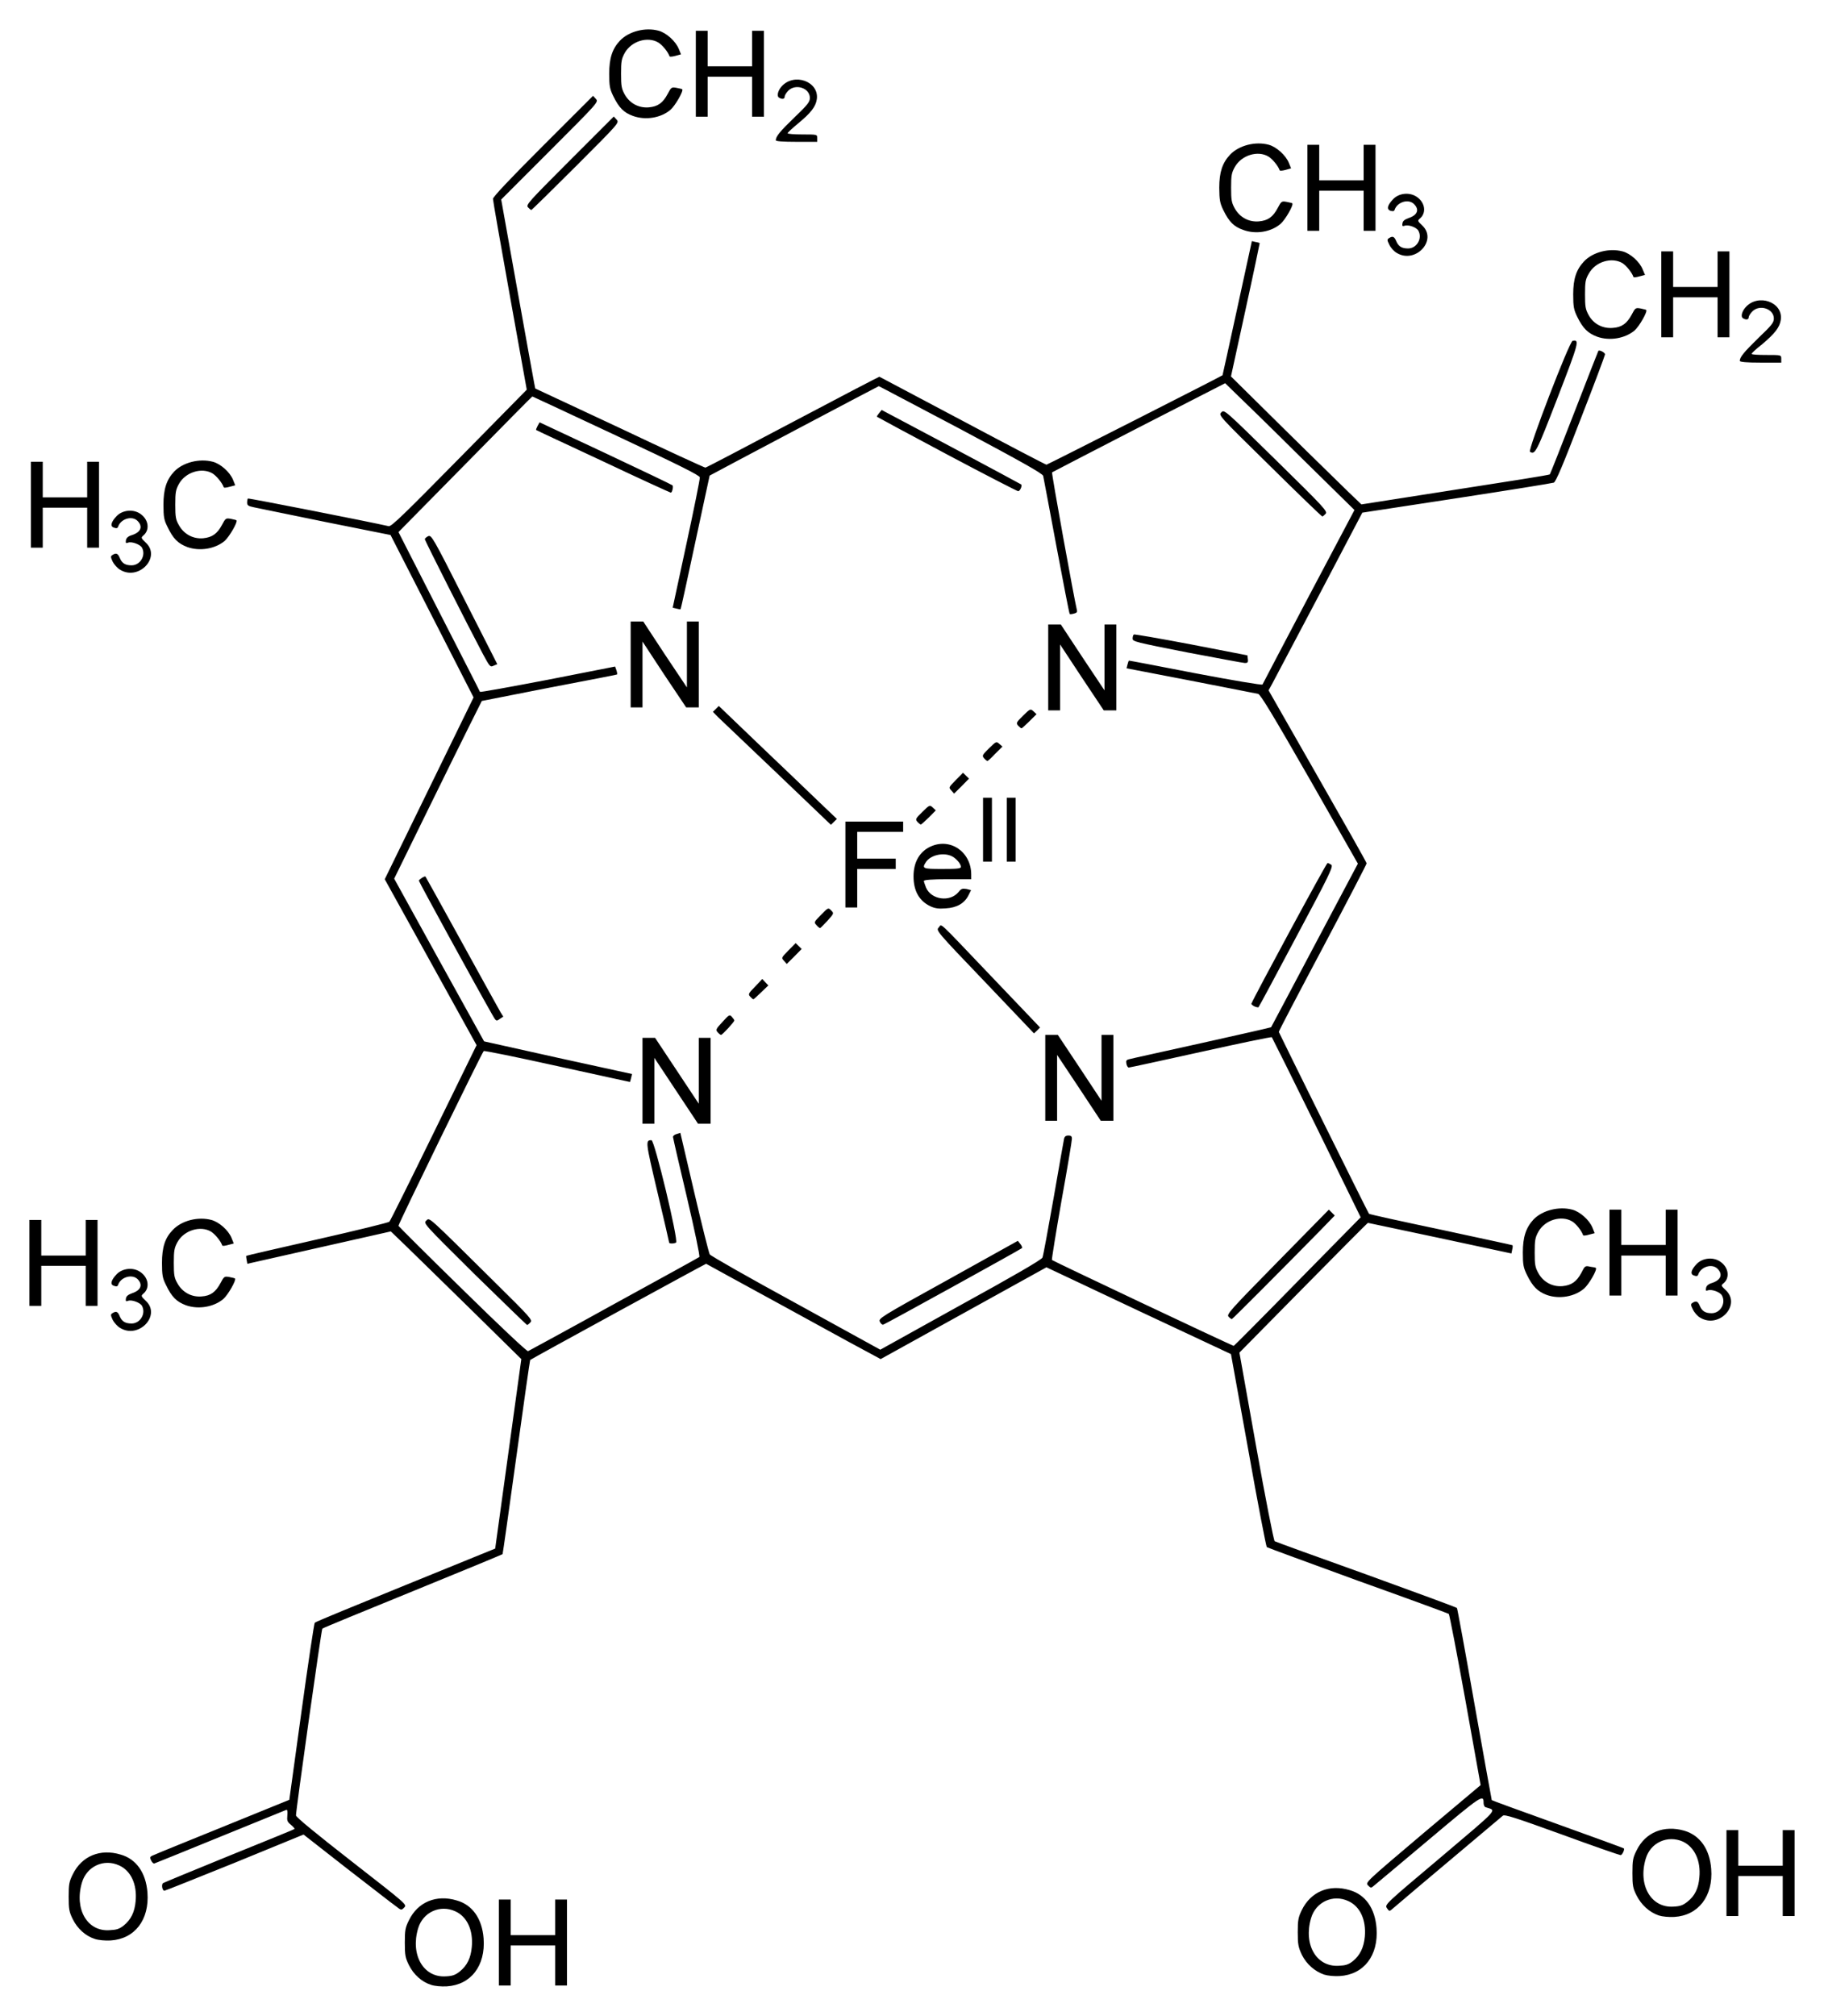 <svg id="svg2" height="685.17" width="620" version="1.1" xmlns="http://www.w3.org/2000/svg">
  <defs id="defs4"></defs>
  <g id="layer1" transform="translate(931.71,-913.65)">
    <path style="fill:#000000" id="path2846" d="m -785.15,1588.3 c -3.2,-1 -5.95,-3.5 -7.55,-6.7 -1.24,-2.5 -1.41,-3.4 -1.41,-7.7 0,-4.2 0.17,-5.1 1.42,-7.6 3.03,-6.2 9.32,-8.8 16.24,-6.7 5.33,1.5 8.61,6.2 9.12,12.9 0.7,9.3 -4.31,15.8 -12.53,16.3 -1.86,0.1 -4.05,-0.1 -5.29,-0.5 z m 9.78,-4.6 c 2.44,-2 3.69,-4.5 4.03,-8.3 0.52,-5.7 -1.6,-10.3 -5.59,-12.1 -5.21,-2.4 -11.03,0.3 -12.66,5.8 -2.68,9 1.81,16.8 9.44,16.3 2.29,-0.1 3.28,-0.5 4.78,-1.7 z m 13.23,-9.8 0,-14.6 2.01,0 2.01,0 0,6.1 0,6 7.56,0 7.55,0 0,-6 0,-6.1 2.01,0 2.01,0 0,14.6 0,14.6 -2.01,0 -2.01,0 0,-6.8 0,-6.8 -7.55,0 -7.56,0 0,6.8 0,6.8 -2.01,0 -2.01,0 0,-14.6 z m 280.51,10.9 c -3.17,-1.1 -5.94,-3.5 -7.55,-6.7 -1.21,-2.6 -1.41,-3.5 -1.41,-7.7 0,-4.2 0.2,-5.1 1.41,-7.6 3.07,-6.2 9.31,-8.8 16.26,-6.7 5.33,1.5 8.6,6.2 9.11,12.9 0.7,9.3 -4.28,15.8 -12.54,16.3 -1.86,0.1 -4.02,-0.1 -5.28,-0.5 z m 9.81,-4.6 c 2.42,-2 3.68,-4.6 4.03,-8.3 0.5,-5.7 -1.61,-10.3 -5.64,-12.1 -5.18,-2.4 -11.02,0.3 -12.63,5.8 -2.67,9 1.81,16.7 9.46,16.2 2.27,-0.1 3.27,-0.4 4.78,-1.6 z m -427.6,-7.5 c -3.2,-1 -5.95,-3.5 -7.54,-6.7 -1.24,-2.5 -1.41,-3.5 -1.41,-7.7 0,-4.2 0.17,-5.1 1.41,-7.6 3.03,-6.2 9.32,-8.8 16.24,-6.7 5.33,1.5 8.62,6.2 9.13,12.9 0.7,9.3 -4.32,15.8 -12.54,16.3 -1.86,0.1 -4.04,-0.1 -5.29,-0.5 z m 9.79,-4.6 c 2.44,-2 3.69,-4.5 4.03,-8.3 0.52,-5.7 -1.61,-10.3 -5.6,-12.1 -5.2,-2.4 -11.02,0.3 -12.65,5.8 -2.68,9 1.8,16.8 9.44,16.2 2.29,-0.1 3.28,-0.4 4.78,-1.6 z m 521.76,-3.4 c -3.22,-1.1 -5.94,-3.6 -7.55,-6.8 -1.26,-2.5 -1.41,-3.4 -1.41,-7.6 0,-4.3 0.15,-5.2 1.41,-7.7 3.02,-6.2 9.31,-8.7 16.26,-6.7 5.34,1.6 8.61,6.3 9.11,13 0.71,9.2 -4.33,15.8 -12.53,16.3 -1.87,0.1 -4.03,-0.1 -5.29,-0.5 z m 9.77,-4.7 c 2.46,-1.9 3.72,-4.5 4.02,-8.2 0.56,-5.7 -1.61,-10.3 -5.58,-12.2 -5.19,-2.3 -11.03,0.3 -12.64,5.8 -2.72,9 1.81,16.8 9.41,16.3 2.32,-0.1 3.33,-0.5 4.79,-1.7 z m 13.24,-9.7 0,-14.6 2.01,0 2.01,0 0,6 0,6.1 7.55,0 7.55,0 0,-6.1 0,-6 2.02,0 2.01,0 0,14.6 0,14.6 -2.01,0 -2.02,0 0,-6.8 0,-6.8 -7.55,0 -7.55,0 0,6.8 0,6.8 -2.01,0 -2.01,0 0,-14.6 z m -115.43,11.9 c -0.75,-1.2 -0.65,-1.3 18.12,-17.1 20.64,-17.5 19.23,-15.9 15.41,-17.2 -0.36,-0.1 -0.66,-0.8 -0.66,-1.4 0,-3.1 -0.5,-2.8 -18.67,12.5 -9.82,8.3 -18.28,15.3 -18.73,15.7 -0.8,0.7 -1.01,0.7 -1.86,-0.2 -1.01,-1 -0.86,-1.1 18.62,-17.6 10.83,-9.1 19.63,-16.5 19.63,-16.5 0,-0.1 -2.36,-13.1 -5.18,-28.9 -2.87,-15.9 -5.39,-29 -5.64,-29.3 -0.3,-0.2 -14.19,-5.3 -30.96,-11.3 -16.71,-6.1 -30.65,-11.2 -30.9,-11.4 -0.25,-0.3 -3.12,-15.1 -6.29,-33 l -5.89,-32.6 -31.36,-14.7 -31.36,-14.8 -28.18,15.6 -28.18,15.6 -1.84,-1 c -1.01,-0.5 -14.3,-7.7 -29.52,-16.1 -15.23,-8.3 -27.81,-15.2 -27.96,-15.3 -0.22,0 -59.22,32.2 -59.81,32.7 -0.1,0.1 -2.22,15 -4.71,33 -2.49,18.1 -4.59,32.9 -4.67,33 -0.1,0.1 -13.81,5.8 -30.52,12.6 -16.72,6.8 -30.55,12.5 -30.74,12.7 -0.33,0.2 -8.96,61.6 -8.96,63.5 0,0.6 7.1,6.4 18.9,15.6 18.85,14.7 18.89,14.7 17.89,15.7 -0.99,1 -1,1 -2.91,-0.5 -1.06,-0.7 -8.53,-6.6 -16.61,-12.8 l -14.7,-11.5 -23.42,9.6 c -12.88,5.2 -23.63,9.5 -23.88,9.5 -0.74,0 -1.1,-2.2 -0.43,-2.6 0.33,-0.2 10.46,-4.4 22.5,-9.3 12.05,-4.9 22.01,-8.9 22.15,-9.1 0.14,-0.1 -0.39,-0.7 -1.19,-1.4 -1.25,-1 -1.41,-1.4 -1.24,-3.2 0.12,-1.3 0,-2 -0.32,-1.9 -0.29,0.1 -10.35,4.2 -22.36,9.1 -12.01,4.9 -22.11,9 -22.44,9.1 -0.32,0.2 -0.86,-0.3 -1.18,-1 -0.55,-1.2 -0.47,-1.3 1.3,-2 1.03,-0.5 11.73,-4.8 23.77,-9.7 l 21.9,-8.9 4.12,-29.9 c 2.27,-16.5 4.31,-30.1 4.53,-30.3 0.23,-0.3 14.12,-6 30.87,-12.8 l 30.46,-12.4 4.44,-32.2 4.44,-32.2 -17.28,-17 c -9.51,-9.3 -19.49,-19.1 -22.19,-21.7 l -4.89,-4.7 -24.38,5.5 -24.38,5.5 -0.25,-1.3 c -0.14,-0.7 -0.19,-1.3 -0.11,-1.4 0.1,-0.1 10.95,-2.6 24.16,-5.6 13.21,-3 24.23,-5.7 24.48,-6 0.25,-0.2 7.02,-13.8 15.04,-30.2 l 14.59,-29.8 -15.6,-28.2 -15.61,-28.2 15.09,-30.9 15.1,-30.9 -14.11,-27.6 -14.11,-27.6 -21.99,-4.4 c -12.09,-2.5 -23.06,-4.7 -24.37,-5 -2,-0.4 -2.39,-0.7 -2.39,-1.6 0,-0.6 0.12,-1.3 0.27,-1.4 0.2,-0.2 41.29,7.9 47.86,9.4 0.89,0.2 5.19,-4 24,-23.1 l 22.92,-23.3 -5.74,-31.9 c -3.16,-17.6 -5.75,-32.4 -5.75,-32.96 0,-0.65 5.91,-6.93 17.01,-18.02 l 17.01,-17 0.96,1.05 c 0.95,1.05 0.92,1.08 -15.62,17.63 l -16.56,16.57 5.42,30.33 c 2.99,16.7 5.6,31.1 5.8,32.1 l 0.36,1.8 28.67,13.4 c 15.77,7.5 28.89,13.5 29.15,13.5 0.26,0 13.61,-7 29.68,-15.5 16.05,-8.5 29.32,-15.4 29.47,-15.4 0.15,0.1 12.89,6.8 28.31,15 15.39,8.2 28.23,14.9 28.48,14.9 0.3,0 59.4,-30 59.85,-30.4 0,0 2.31,-10.3 5.03,-22.9 l 4.94,-22.7 1.25,0.3 c 0.71,0.1 1.31,0.3 1.41,0.4 0,0.1 -2.11,10.3 -4.83,22.7 l -4.93,22.6 17.92,17.7 c 9.81,9.7 19.83,19.4 22.14,21.7 l 4.28,4.1 31.92,-5 c 17.51,-2.7 32.01,-5 32.11,-5.2 0.15,-0.1 3.88,-9.6 8.31,-21 4.43,-11.5 8.15,-20.9 8.2,-21 0.41,-0.4 2.27,0.6 2.27,1.2 0,0.3 -3.73,10.3 -8.26,21.9 -5.99,15.6 -8.45,21.4 -9.16,21.7 -0.55,0.2 -15.4,2.6 -33.02,5.3 l -32.06,4.9 -14.7,28 c -8.11,15.3 -15.26,28.9 -15.96,30.2 l -1.21,2.2 16.66,29.2 c 9.16,16 16.67,29.3 16.67,29.6 0,0.3 -6.75,13.3 -14.96,28.8 -8.25,15.5 -14.95,28.3 -14.89,28.5 0.25,0.7 30.4,61.6 30.65,61.8 0.15,0.2 11.12,2.6 24.41,5.4 13.34,2.9 24.27,5.2 24.37,5.3 0.1,0.1 0.1,0.8 -0.1,1.5 l -0.26,1.3 -24.21,-5.2 c -13.34,-2.8 -24.41,-5.2 -24.56,-5.2 -0.15,0 -10.07,10 -22,22.1 l -21.69,22 5.69,31.9 c 3.16,17.7 5.98,32 6.29,32.2 0.3,0.2 14.34,5.3 31.15,11.3 16.82,6.1 30.71,11.2 30.81,11.4 0.15,0.2 2.87,15 5.99,32.8 3.17,17.8 5.79,32.4 5.84,32.5 0,0.1 10.17,3.8 22.45,8.2 12.28,4.4 22.35,8.1 22.45,8.2 0.35,0.4 -0.55,2.3 -1.11,2.3 -0.3,0 -9.31,-3.1 -19.93,-7 -16.01,-5.8 -19.48,-6.9 -20.09,-6.4 -27.23,22.9 -37.14,31.3 -37.8,31.9 -0.7,0.6 -0.9,0.6 -1.61,-0.5 z M -723,1356.9 c 15.71,-8.6 28.76,-15.8 29,-16 0.26,-0.3 -1.56,-8.9 -4.22,-20.3 -2.58,-10.8 -4.7,-20.1 -4.73,-20.5 0,-0.4 0.53,-0.8 1.23,-1 l 1.27,-0.4 4.72,20.2 c 2.59,11.1 4.97,20.6 5.27,21.1 0.3,0.5 13.47,8 29.26,16.6 l 28.71,15.8 27.37,-15.2 c 17.48,-9.6 27.5,-15.4 27.75,-16.1 0.25,-0.5 1.91,-9.6 3.77,-20.1 1.82,-10.5 3.43,-19.6 3.58,-20.3 0.2,-0.8 0.65,-1.1 1.46,-1.1 0.95,0 1.21,0.3 1.21,1.1 0,0.7 -1.56,10.1 -3.53,21 -1.91,10.9 -3.37,20 -3.27,20.2 0.2,0.3 61.31,29.2 61.81,29.2 0.11,0 9.87,-9.8 21.7,-21.9 l 21.44,-21.8 -14.9,-30.4 c -8.2,-16.7 -15.1,-30.5 -15.3,-30.8 -0.15,-0.2 -11.07,2.1 -24.16,5 -13.14,2.9 -24.11,5.3 -24.46,5.3 -0.31,0 -0.71,-0.6 -0.81,-1.3 -0.2,-1 0,-1.3 0.81,-1.5 0.6,-0.2 11.67,-2.6 24.66,-5.5 12.99,-2.9 23.66,-5.3 23.71,-5.4 0.1,-0.1 6.74,-12.7 14.8,-27.9 l 14.7,-27.7 -16.36,-28.7 c -12.34,-21.5 -16.66,-28.7 -17.52,-29 -0.65,-0.1 -10.97,-2.2 -22.95,-4.5 l -21.8,-4.2 0.3,-1.2 c 0.2,-0.7 0.41,-1.4 0.46,-1.4 0,-0.1 10.26,1.9 22.7,4.3 12.68,2.4 22.65,4.1 22.75,3.8 0.1,-0.2 7.15,-13.7 15.7,-29.9 l 15.56,-29.4 -18.73,-18.4 c -10.27,-10.2 -20.13,-19.8 -21.94,-21.5 l -3.28,-3.2 -29.29,15 c -16.11,8.3 -29.4,15.2 -29.55,15.3 -0.25,0.2 7.45,42.7 8.46,46.9 0.15,0.6 -0.15,0.9 -1.01,1.1 -0.7,0.2 -1.36,0.3 -1.46,0.1 -0.15,-0.1 -2.16,-10.5 -4.53,-23.1 -2.31,-12.5 -4.38,-23.3 -4.48,-23.8 -0.2,-0.8 -7.15,-4.7 -27.95,-15.8 -15.22,-8 -27.79,-14.7 -27.92,-14.7 -0.19,0 -57.06,30.1 -57.5,30.4 0,0.1 -2.24,10.2 -4.89,22.7 -2.64,12.4 -4.88,22.6 -4.98,22.7 -0.1,0.1 -0.73,0 -1.43,-0.2 l -1.26,-0.3 4.67,-21.7 c 2.57,-11.9 4.62,-22 4.55,-22.6 -0.1,-0.7 -6.69,-4 -28.43,-14.2 -15.58,-7.3 -28.41,-13.3 -28.5,-13.3 -0.1,0 -10.37,10.4 -22.84,23.1 l -22.66,23 13.78,27 c 7.57,14.8 13.83,27 13.91,27.3 0.1,0.2 10.44,-1.7 23.04,-4.1 l 22.9,-4.5 0.43,1.2 c 0.24,0.7 0.34,1.3 0.23,1.5 -0.12,0.1 -10.5,2.1 -23.09,4.5 l -22.87,4.5 -4.16,8.3 c -2.28,4.6 -8.98,18.1 -14.89,30.2 l -10.74,21.9 15.28,27.7 15.28,27.6 25.14,5.6 25.15,5.5 -0.31,1.3 c -0.17,0.7 -0.34,1.3 -0.39,1.4 0,0 -11.17,-2.4 -24.72,-5.4 -13.55,-3 -24.8,-5.3 -25,-5.1 -0.63,0.6 -29.13,59 -28.98,59.4 0.1,0.2 9.88,10 21.77,21.6 12.92,12.7 21.88,21.1 22.28,21 0.37,-0.2 13.52,-7.3 29.22,-16 z m -47.34,-10.1 c -17.43,-17.3 -17.5,-17.3 -16.46,-18.3 1.2,-1 -0.12,-2.2 23.51,21.2 11.95,11.8 12.64,12.6 11.87,13.4 -0.44,0.5 -0.95,0.9 -1.11,0.9 -0.16,0 -8.18,-7.8 -17.81,-17.2 z m 137.7,16.1 c -0.52,-1.1 0,-1.5 23.19,-14.3 l 23.72,-13.2 0.86,1.1 c 0.5,0.6 0.7,1.2 0.5,1.4 -0.55,0.5 -46.52,25.9 -47.16,26 -0.31,0.1 -0.81,-0.4 -1.11,-1 z m 118.54,-1.7 c -0.75,-0.8 0.41,-2.1 16.61,-18.6 l 17.47,-17.8 1.01,1 1,1 -5.53,5.7 c -12.39,12.6 -29.2,29.5 -29.45,29.5 -0.15,0 -0.65,-0.3 -1.11,-0.8 z M -704.26,1336 c 0,-0.2 -1.8,-8 -3.99,-17.2 -4.06,-17.2 -4.11,-17.6 -2.01,-17.6 1.05,0 9.26,34.2 8.35,34.8 -0.76,0.4 -2.34,0.4 -2.35,0 z m -9.06,-55 0,-14.6 2.14,0 2.14,0 7.43,11.2 7.42,11.2 0,-11.2 0,-11.2 2.01,0 2.01,0 0,14.6 0,14.6 -2.13,0 -2.14,0 -7.43,-11.2 -7.42,-11.2 0,11.2 0,11.2 -2.01,0 -2.02,0 0,-14.6 z m 136.91,-1 0,-14.6 2.16,0 2.11,0 7.45,11.2 7.4,11.2 0,-11.2 0,-11.2 2.02,0 2.01,0 0,14.6 0,14.6 -2.11,0 -2.17,0 -7.4,-11.2 -7.45,-11.2 0,11.2 0,11.2 -2.01,0 -2.01,0 0,-14.6 z m -111.36,-15.5 c -0.73,-0.8 -0.6,-1.1 1.63,-3.5 2.28,-2.5 2.46,-2.6 3.22,-1.7 0.45,0.5 0.81,1 0.81,1.2 0,0.5 -4.06,4.9 -4.51,4.9 -0.2,0 -0.72,-0.4 -1.15,-0.9 z m 90.87,-17.1 c -16.65,-17.4 -16.71,-17.5 -15.72,-18.5 1.16,-1.2 -1.03,-3.2 17.38,16.1 6.59,6.9 13.14,13.8 14.5,15.2 l 2.56,2.7 -1,1 -1.06,1 -16.66,-17.5 z m -167.67,10.8 c -6.32,-11.1 -24.75,-44.8 -24.75,-45.2 0,-0.4 1.98,-1.7 2.24,-1.4 0.1,0.1 5.63,10.1 12.35,22.3 6.71,12.2 12.63,22.9 13.16,23.8 l 0.94,1.5 -1.23,0.8 c -1.21,0.9 -1.24,0.8 -2.71,-1.8 z m 259.23,-2.5 c -0.6,-0.3 -1.06,-0.7 -1.01,-0.9 1.01,-2.5 25.47,-47.8 25.88,-47.8 0.3,0 0.85,0.3 1.3,0.6 0.71,0.6 -0.75,3.6 -11.87,24.4 -6.95,13.1 -12.74,23.9 -12.89,24 -0.1,0.1 -0.75,0 -1.41,-0.3 z m -171.37,-3.3 c -0.74,-0.8 -0.62,-1.1 1.66,-3.4 l 2.45,-2.6 1.03,1.1 1.03,1.1 -2.41,2.3 c -1.31,1.3 -2.52,2.4 -2.68,2.4 -0.15,0 -0.64,-0.4 -1.08,-0.9 z m 11.47,-12.2 c -0.93,-1 -0.91,-1 1.52,-3.5 l 2.47,-2.5 1.01,1 1.02,1 -2.54,2.6 -2.53,2.5 -0.95,-1.1 z m 11.06,-12.1 c -0.91,-1 -0.89,-1 1.54,-3.5 2.45,-2.5 2.47,-2.5 3.45,-1.5 0.99,1 0.98,1 -1.24,3.5 -1.23,1.3 -2.37,2.5 -2.53,2.5 -0.16,0 -0.72,-0.4 -1.22,-1 z m 38.75,-6.4 c -3.8,-1.8 -5.76,-5.2 -5.76,-10.2 0,-4.8 2.06,-8.4 5.78,-10.1 6.7,-3.1 13.83,1.8 13.83,9.5 l 0,1.6 -8.05,0 c -5.2,0 -8.05,0.2 -8.05,0.6 0,0.2 0.33,1.2 0.72,2.2 1.77,4.2 8.19,5.1 11.11,1.5 0.83,-1.1 1.29,-1.2 2.62,-1 l 1.6,0.4 -0.95,1.9 c -1.36,2.6 -3.9,4.1 -7.71,4.3 -2.34,0.2 -3.62,0 -5.15,-0.7 z m 10.34,-13.4 c 0,-1 -1.48,-2.8 -3.03,-3.6 -2.77,-1.4 -7.08,-0.5 -8.74,1.8 -1.61,2.4 -1.27,2.5 5.48,2.5 4.77,0 6.29,-0.1 6.29,-0.7 z m -39.26,-0.8 0,-14.6 9.81,0 9.82,0 0,1.8 0,1.7 -7.8,0 -7.81,0 0,4.5 0,4.6 6.55,0 6.54,0 0,1.7 0,1.8 -6.54,0 -6.55,0 0,6.5 0,6.6 -2.01,0 -2.01,0 0,-14.6 z m 46.79,-11.8 0,-10.9 1.51,0 1.51,0 0,10.9 0,10.8 -1.51,0 -1.51,0 0,-10.8 z m 8.06,0 0,-10.9 1.51,0 1.51,0 0,10.9 0,10.8 -1.51,0 -1.51,0 0,-10.8 z m -78.07,-19.2 c -10.07,-9.6 -19.1,-18.2 -20.06,-19.1 l -1.76,-1.8 1.02,-1 1,-1 14.08,13.5 c 7.75,7.4 16.78,16 20.07,19.2 l 5.98,5.7 -1.01,1 -1.02,1 -18.3,-17.5 z m 47.71,16.5 c -0.77,-0.9 -0.66,-1.1 1.68,-3.4 2.45,-2.4 2.5,-2.4 3.52,-1.5 l 1.04,1 -2.38,2.4 c -1.32,1.3 -2.54,2.4 -2.71,2.4 -0.18,0 -0.69,-0.4 -1.15,-0.9 z m 11.5,-10.7 c -0.93,-1 -0.91,-1 1.52,-3.5 l 2.47,-2.5 1.02,1 1.01,1 -2.54,2.6 -2.53,2.5 -0.95,-1.1 z m 11.16,-10.9 c -0.76,-0.9 -0.66,-1.1 1.66,-3.4 2.46,-2.4 2.51,-2.4 3.52,-1.5 l 1.06,0.9 -2.42,2.4 c -1.31,1.4 -2.51,2.5 -2.67,2.5 -0.2,0 -0.7,-0.4 -1.15,-0.9 z m 11.57,-11.1 c -0.75,-0.9 -0.65,-1.1 1.67,-3.4 2.46,-2.4 2.51,-2.4 3.52,-1.5 l 1.06,1 -2.42,2.4 c -1.31,1.3 -2.52,2.4 -2.67,2.4 -0.2,0 -0.7,-0.4 -1.16,-0.9 z m 10.22,-19.8 0,-14.6 2.17,0 2.11,0 7.45,11.3 7.4,11.1 0,-11.2 0,-11.2 2.01,0 2.02,0 0,14.6 0,14.6 -2.12,0 -2.16,0 -7.4,-11.1 -7.45,-11.3 0,11.3 0,11.1 -2.01,0 -2.02,0 0,-14.6 z m -141.93,-1 0,-14.6 2.14,0 2.14,0 7.42,11.3 7.42,11.1 0,-11.2 0,-11.2 2.01,0 2.02,0 0,14.6 0,14.6 -2.14,0 -2.14,0 -7.43,-11.1 -7.42,-11.3 0,11.3 0,11.1 -2.01,0 -2.01,0 0,-14.6 z m -50.25,-3.6 c -4.68,-8.8 -19.72,-38.5 -19.72,-39 0,-0.2 0.51,-0.7 1.13,-1 1.1,-0.5 1.54,0.2 12.32,21.5 l 11.19,22 -1.22,0.5 c -1.18,0.6 -1.32,0.4 -3.7,-4 z m 239.4,-0.5 c -17.72,-3.5 -18.53,-3.7 -18.53,-4.7 0,-0.7 0.21,-1.3 0.46,-1.4 0.2,-0.1 9.01,1.4 19.48,3.4 l 19.08,3.7 0.15,1.3 c 0.15,1.1 -0.1,1.3 -1.01,1.3 -0.6,0 -9.46,-1.7 -19.63,-3.6 z m 28.14,-63.4 c -17.52,-17.2 -17.52,-17.2 -16.51,-18.2 1,-1 1,-1 18.62,16.3 16.51,16.2 17.57,17.4 16.81,18.2 -0.45,0.5 -0.95,0.9 -1.11,0.9 -0.2,0 -8.2,-7.7 -17.81,-17.2 z m -226.6,-1.5 c -12.46,-5.8 -22.73,-10.6 -22.82,-10.7 -0.1,-0.1 0.13,-0.7 0.5,-1.4 l 0.67,-1.2 22.4,10.5 c 12.32,5.8 22.56,10.7 22.76,10.9 0.41,0.4 -0.1,2.5 -0.55,2.5 -0.17,0 -10.51,-4.7 -22.96,-10.6 z m 116.83,-2.4 c -12.98,-6.9 -23.69,-12.7 -23.8,-12.8 -0.1,-0.1 0.21,-0.6 0.7,-1.2 l 0.9,-1.1 23.56,12.5 c 12.97,6.9 23.69,12.7 23.84,12.8 0.45,0.4 -0.35,2.3 -1.01,2.3 -0.3,0 -11.22,-5.6 -24.19,-12.5 z M -890.88,1365 c -0.91,-0.5 -2.03,-1.8 -2.51,-2.7 -0.74,-1.6 -0.76,-1.9 -0.11,-2.3 1.25,-0.8 1.85,-0.6 2.51,1.1 0.74,1.7 1.85,2.4 4,2.4 2.97,0 4.96,-3.4 3.54,-6 -0.6,-1.1 -3.53,-2.2 -4.75,-1.7 -0.7,0.3 -0.85,0.1 -0.71,-0.8 0.12,-0.8 0.75,-1.3 2.13,-1.8 2.99,-1 3.7,-2.9 1.82,-4.8 -1.88,-1.8 -5.72,-0.7 -6.62,2 -0.15,0.5 -0.6,0.6 -1.36,0.3 -1.43,-0.4 -1.08,-1.9 0.93,-4 2,-2 5.59,-2.4 8.01,-0.7 2.78,1.9 3.3,5.4 1.08,7.3 -0.92,0.8 -0.9,0.9 0.77,2.5 5.3,4.9 -2.38,13.1 -8.73,9.2 z m 537.06,-3.5 c -0.91,-0.5 -2.02,-1.8 -2.47,-2.8 -0.76,-1.5 -0.76,-1.8 -0.15,-2.2 1.26,-0.8 1.86,-0.6 2.51,1 0.76,1.8 1.87,2.5 4.03,2.5 2.97,0 4.93,-3.4 3.52,-6 -0.6,-1.2 -3.52,-2.2 -4.73,-1.8 -0.7,0.3 -0.85,0.2 -0.7,-0.7 0.1,-0.8 0.75,-1.4 2.11,-1.8 2.97,-1 3.68,-2.9 1.81,-4.8 -1.86,-1.9 -5.73,-0.7 -6.59,2 -0.15,0.5 -0.6,0.6 -1.36,0.3 -1.46,-0.4 -1.11,-1.9 0.91,-4 2.01,-2 5.59,-2.4 8,-0.7 2.77,1.9 3.32,5.4 1.11,7.3 -0.96,0.8 -0.91,0.8 0.75,2.4 5.29,5 -2.36,13.2 -8.75,9.3 z m -514.69,-4.2 c -3.18,-1.2 -4.83,-2.8 -6.78,-6.9 -1.17,-2.3 -1.35,-3.3 -1.36,-7.5 0,-5.3 1.03,-8.5 3.67,-11.2 3,-3.2 8.58,-4.6 13.11,-3.4 2.64,0.7 5.8,3.5 6.86,6.1 l 0.76,1.9 -1.89,0.5 c -1.03,0.3 -1.94,0.4 -2.01,0.2 -0.51,-1.5 -2.4,-3.8 -3.77,-4.7 -3.64,-2.2 -9.21,-0.5 -11.45,3.5 -1.1,2 -1.26,3 -1.26,7.1 0,4.2 0.16,5.1 1.26,7 1.68,3 4.79,4.7 8.21,4.4 3.03,-0.2 4.77,-1.5 6.38,-4.5 1.22,-2.3 1.33,-2.4 3.02,-2.1 0.98,0.2 1.84,0.4 1.93,0.5 0.53,0.5 -2.37,5.6 -4,7 -3.23,2.7 -8.43,3.6 -12.68,2.1 z m -53.2,-14.4 0,-14.6 2.01,0 2.02,0 0,6 0,6.1 7.55,0 7.55,0 0,-6.1 0,-6 2.01,0 2.01,0 0,14.6 0,14.6 -2.01,0 -2.01,0 0,-6.8 0,-6.8 -7.55,0 -7.55,0 0,6.8 0,6.8 -2.02,0 -2.01,0 0,-14.6 z m 515.78,10.9 c -3.17,-1.2 -4.83,-2.9 -6.79,-6.9 -1.16,-2.4 -1.36,-3.4 -1.36,-7.5 0,-5.3 1.06,-8.5 3.67,-11.3 3.03,-3.1 8.61,-4.5 13.14,-3.3 2.62,0.7 5.79,3.5 6.85,6.1 l 0.76,1.9 -1.92,0.5 c -1,0.3 -1.91,0.4 -2.01,0.2 -0.5,-1.5 -2.37,-3.9 -3.73,-4.7 -3.67,-2.2 -9.26,-0.5 -11.47,3.5 -1.11,2 -1.26,2.9 -1.26,7.1 0,4.1 0.15,5 1.26,7 1.66,3 4.78,4.7 8.2,4.4 3.02,-0.3 4.78,-1.5 6.39,-4.5 1.21,-2.4 1.31,-2.5 3.03,-2.1 0.95,0.1 1.81,0.3 1.91,0.4 0.55,0.6 -2.37,5.6 -3.98,7 -3.22,2.8 -8.46,3.7 -12.69,2.2 z m 21.3,-14.4 0,-14.6 2.01,0 2.02,0 0,6 0,6 7.55,0 7.55,0 0,-6 0,-6 2.01,0 2.01,0 0,14.6 0,14.6 -2.01,0 -2.01,0 0,-6.8 0,-6.8 -7.55,0 -7.55,0 0,6.8 0,6.8 -2.02,0 -2.01,0 0,-14.6 z m -506.25,-232.1 c -0.91,-0.5 -2.03,-1.8 -2.51,-2.7 -0.74,-1.6 -0.76,-1.9 -0.11,-2.3 1.25,-0.8 1.85,-0.6 2.51,1 0.74,1.8 1.85,2.5 4,2.5 2.97,0 4.96,-3.4 3.54,-6 -0.6,-1.1 -3.53,-2.2 -4.75,-1.7 -0.7,0.3 -0.85,0.1 -0.71,-0.8 0.12,-0.8 0.75,-1.4 2.13,-1.8 2.99,-1 3.7,-2.9 1.82,-4.8 -1.88,-1.9 -5.72,-0.7 -6.62,2 -0.15,0.5 -0.6,0.6 -1.36,0.3 -1.43,-0.4 -1.08,-1.9 0.93,-4 2,-2 5.59,-2.4 8.01,-0.7 2.78,1.9 3.3,5.4 1.08,7.3 -0.92,0.8 -0.9,0.9 0.77,2.5 5.3,4.9 -2.38,13.1 -8.73,9.2 z m 22.87,-7.7 c -3.17,-1.2 -4.83,-2.8 -6.78,-6.9 -1.17,-2.3 -1.35,-3.3 -1.36,-7.5 0,-5.3 1.03,-8.5 3.67,-11.3 3,-3.1 8.58,-4.5 13.12,-3.3 2.63,0.7 5.79,3.5 6.85,6.1 l 0.76,1.9 -1.88,0.5 c -1.04,0.3 -1.94,0.4 -2.01,0.2 -0.52,-1.5 -2.4,-3.8 -3.77,-4.7 -3.64,-2.2 -9.22,-0.5 -11.46,3.5 -1.1,2 -1.26,2.9 -1.26,7.1 0,4.2 0.16,5.1 1.26,7 1.68,3 4.79,4.7 8.22,4.4 3.03,-0.3 4.76,-1.5 6.38,-4.5 1.21,-2.3 1.32,-2.4 3.02,-2.1 0.97,0.2 1.83,0.4 1.92,0.5 0.53,0.5 -2.37,5.5 -4,7 -3.22,2.7 -8.42,3.6 -12.68,2.1 z m -53.2,-14.4 0,-14.6 2.02,0 2.01,0 0,6 0,6.1 7.55,0 7.55,0 0,-6.1 0,-6 2.01,0 2.02,0 0,14.6 0,14.6 -2.02,0 -2.01,0 0,-6.8 0,-6.8 -7.55,0 -7.55,0 0,6.8 0,6.8 -2.01,0 -2.02,0 0,-14.6 z m 509.55,-18 c -0.81,-0.5 13.39,-37.5 14.5,-37.7 2.41,-0.5 2.21,0.4 -5.14,19.4 -7.2,18.6 -7.6,19.4 -9.36,18.3 z m 71.33,-30.9 c 0,-1.3 1.46,-3 6.34,-7.8 4.53,-4.3 5.23,-5.2 5.23,-6.6 0,-3.3 -4.83,-4.9 -7.3,-2.4 -0.7,0.7 -1.25,1.6 -1.25,2 0,0.8 -0.86,1 -1.97,0.3 -0.8,-0.5 -0.35,-2.3 0.91,-3.7 4.23,-4.8 12.78,-1.8 11.98,4.2 -0.35,2.6 -2.01,4.7 -6.39,8.4 -1.97,1.5 -3.53,3 -3.53,3.2 0,0.3 2.27,0.4 5.04,0.4 5.03,0 5.03,0 5.03,1.3 l 0,1.3 -7.05,0 c -4.63,0 -7.04,-0.2 -7.04,-0.6 z m -48.48,-8.2 c -3.17,-1.2 -4.83,-2.8 -6.79,-6.8 -1.16,-2.4 -1.36,-3.4 -1.36,-7.6 0,-5.3 1.05,-8.4 3.67,-11.2 3.02,-3.2 8.61,-4.6 13.14,-3.4 2.62,0.7 5.79,3.5 6.84,6.2 l 0.76,1.8 -1.91,0.5 c -1.01,0.3 -1.92,0.4 -2.02,0.2 -0.5,-1.5 -2.36,-3.8 -3.72,-4.7 -3.68,-2.2 -9.26,-0.5 -11.48,3.6 -1.11,1.9 -1.26,2.8 -1.26,7 0,4.2 0.15,5.1 1.26,7.1 1.66,3 4.78,4.6 8.21,4.3 3.02,-0.2 4.78,-1.5 6.39,-4.5 1.21,-2.3 1.31,-2.4 3.02,-2.1 0.96,0.2 1.81,0.4 1.91,0.5 0.56,0.5 -2.36,5.6 -3.97,7 -3.23,2.7 -8.46,3.6 -12.69,2.1 z m 21.8,-14.4 0,-14.6 2.01,0 2.01,0 0,6.1 0,6 7.55,0 7.55,0 0,-6 0,-6.1 2.02,0 2.01,0 0,14.6 0,14.6 -2.01,0 -2.02,0 0,-6.8 0,-6.8 -7.55,0 -7.55,0 0,6.8 0,6.8 -2.01,0 -2.01,0 0,-14.6 z m -89.96,-14.1 c -0.9,-0.5 -2.06,-1.8 -2.51,-2.8 -0.76,-1.5 -0.76,-1.8 -0.1,-2.2 1.2,-0.8 1.81,-0.6 2.46,1 0.76,1.8 1.86,2.5 4.03,2.5 2.97,0 4.93,-3.4 3.52,-6 -0.6,-1.2 -3.52,-2.21 -4.73,-1.7 -0.7,0.2 -0.85,0.1 -0.7,-0.83 0.1,-0.8 0.75,-1.32 2.11,-1.8 3.02,-1.02 3.73,-2.88 1.81,-4.76 -1.86,-1.88 -5.69,-0.72 -6.59,1.98 -0.15,0.44 -0.61,0.55 -1.36,0.31 -1.46,-0.46 -1.11,-1.92 0.91,-4 2.01,-2.06 5.58,-2.39 8,-0.73 2.82,1.9 3.32,5.41 1.11,7.31 -0.91,0.78 -0.91,0.86 0.75,2.42 5.29,5 -2.36,13.2 -8.71,9.3 z m -52.14,-7.8 c -3.18,-1.1 -4.84,-2.75 -6.8,-6.78 -1.16,-2.4 -1.31,-3.4 -1.36,-7.55 0,-5.29 1.06,-8.46 3.68,-11.25 3.02,-3.16 8.6,-4.6 13.13,-3.37 2.62,0.71 5.79,3.56 6.85,6.16 l 0.75,1.87 -1.86,0.52 c -1.06,0.29 -1.96,0.36 -2.01,0.15 -0.51,-1.49 -2.42,-3.82 -3.78,-4.66 -3.62,-2.22 -9.21,-0.5 -11.47,3.53 -1.11,1.98 -1.26,2.89 -1.26,7.05 0,4.16 0.15,5.07 1.26,7.05 1.71,3.02 4.78,4.68 8.2,4.38 3.07,-0.27 4.78,-1.51 6.39,-4.57 1.21,-2.29 1.36,-2.37 3.02,-2.06 0.96,0.18 1.87,0.39 1.92,0.48 0.55,0.52 -2.37,5.6 -3.98,6.99 -3.22,2.76 -8.41,3.66 -12.68,2.06 z m 21.79,-14.33 0,-14.6 2.01,0 2.02,0 0,6.04 0,6.04 7.55,0 7.55,0 0,-6.04 0,-6.04 2.01,0 2.02,0 0,14.6 0,14.63 -2.02,0 -2.01,0 0,-6.83 0,-6.79 -7.55,0 -7.55,0 0,6.79 0,6.83 -2.02,0 -2.01,0 0,-14.63 z m -264.91,6.65 c -0.77,-0.85 0.1,-1.78 14.17,-15.88 l 14.98,-14.98 0.96,1.05 c 0.95,1.06 0.92,1.09 -13.87,15.89 -8.15,8.15 -14.96,14.82 -15.12,14.82 -0.17,0 -0.67,-0.41 -1.12,-0.9 z m 84.22,-22.79 c 0,-1.29 1.44,-3.05 6.35,-7.77 4.5,-4.33 5.24,-5.26 5.23,-6.64 0,-3.34 -4.82,-4.95 -7.33,-2.45 -0.68,0.68 -1.23,1.59 -1.23,2.02 0,0.85 -0.88,1 -1.95,0.33 -0.8,-0.51 -0.37,-2.34 0.88,-3.76 4.22,-4.8 12.8,-1.74 12,4.28 -0.35,2.53 -2.01,4.69 -6.41,8.31 -1.93,1.59 -3.52,3.07 -3.52,3.3 0,0.22 2.27,0.4 5.04,0.4 5.03,0 5.03,0 5.03,1.26 l 0,1.25 -7.05,0 c -4.65,0 -7.04,-0.18 -7.04,-0.53 z m -48.49,-8.25 c -3.17,-1.13 -4.82,-2.8 -6.78,-6.82 -1.16,-2.4 -1.35,-3.4 -1.35,-7.55 0,-5.29 1.03,-8.46 3.66,-11.25 3.01,-3.16 8.59,-4.6 13.12,-3.37 2.63,0.71 5.79,3.56 6.86,6.16 l 0.76,1.87 -1.89,0.52 c -1.04,0.29 -1.94,0.36 -2.01,0.15 -0.51,-1.49 -2.4,-3.82 -3.77,-4.66 -3.64,-2.22 -9.22,-0.5 -11.46,3.53 -1.09,1.98 -1.25,2.89 -1.25,7.05 0,4.16 0.16,5.07 1.25,7.05 1.69,3.02 4.8,4.68 8.22,4.38 3.03,-0.27 4.77,-1.51 6.38,-4.57 1.21,-2.29 1.33,-2.37 3.02,-2.06 0.97,0.18 1.83,0.39 1.92,0.48 0.54,0.52 -2.37,5.6 -4,6.99 -3.22,2.76 -8.42,3.62 -12.68,2.1 z m 21.31,-14.37 0,-14.6 2.01,0 2.01,0 0,6.04 0,6.04 7.55,0 7.55,0 0,-6.04 0,-6.04 2.02,0 2.01,0 0,14.6 0,14.6 -2.01,0 -2.02,0 0,-6.8 0,-6.79 -7.55,0 -7.55,0 0,6.79 0,6.8 -2.01,0 -2.01,0 0,-14.6 z"></path>
  </g>
</svg>
